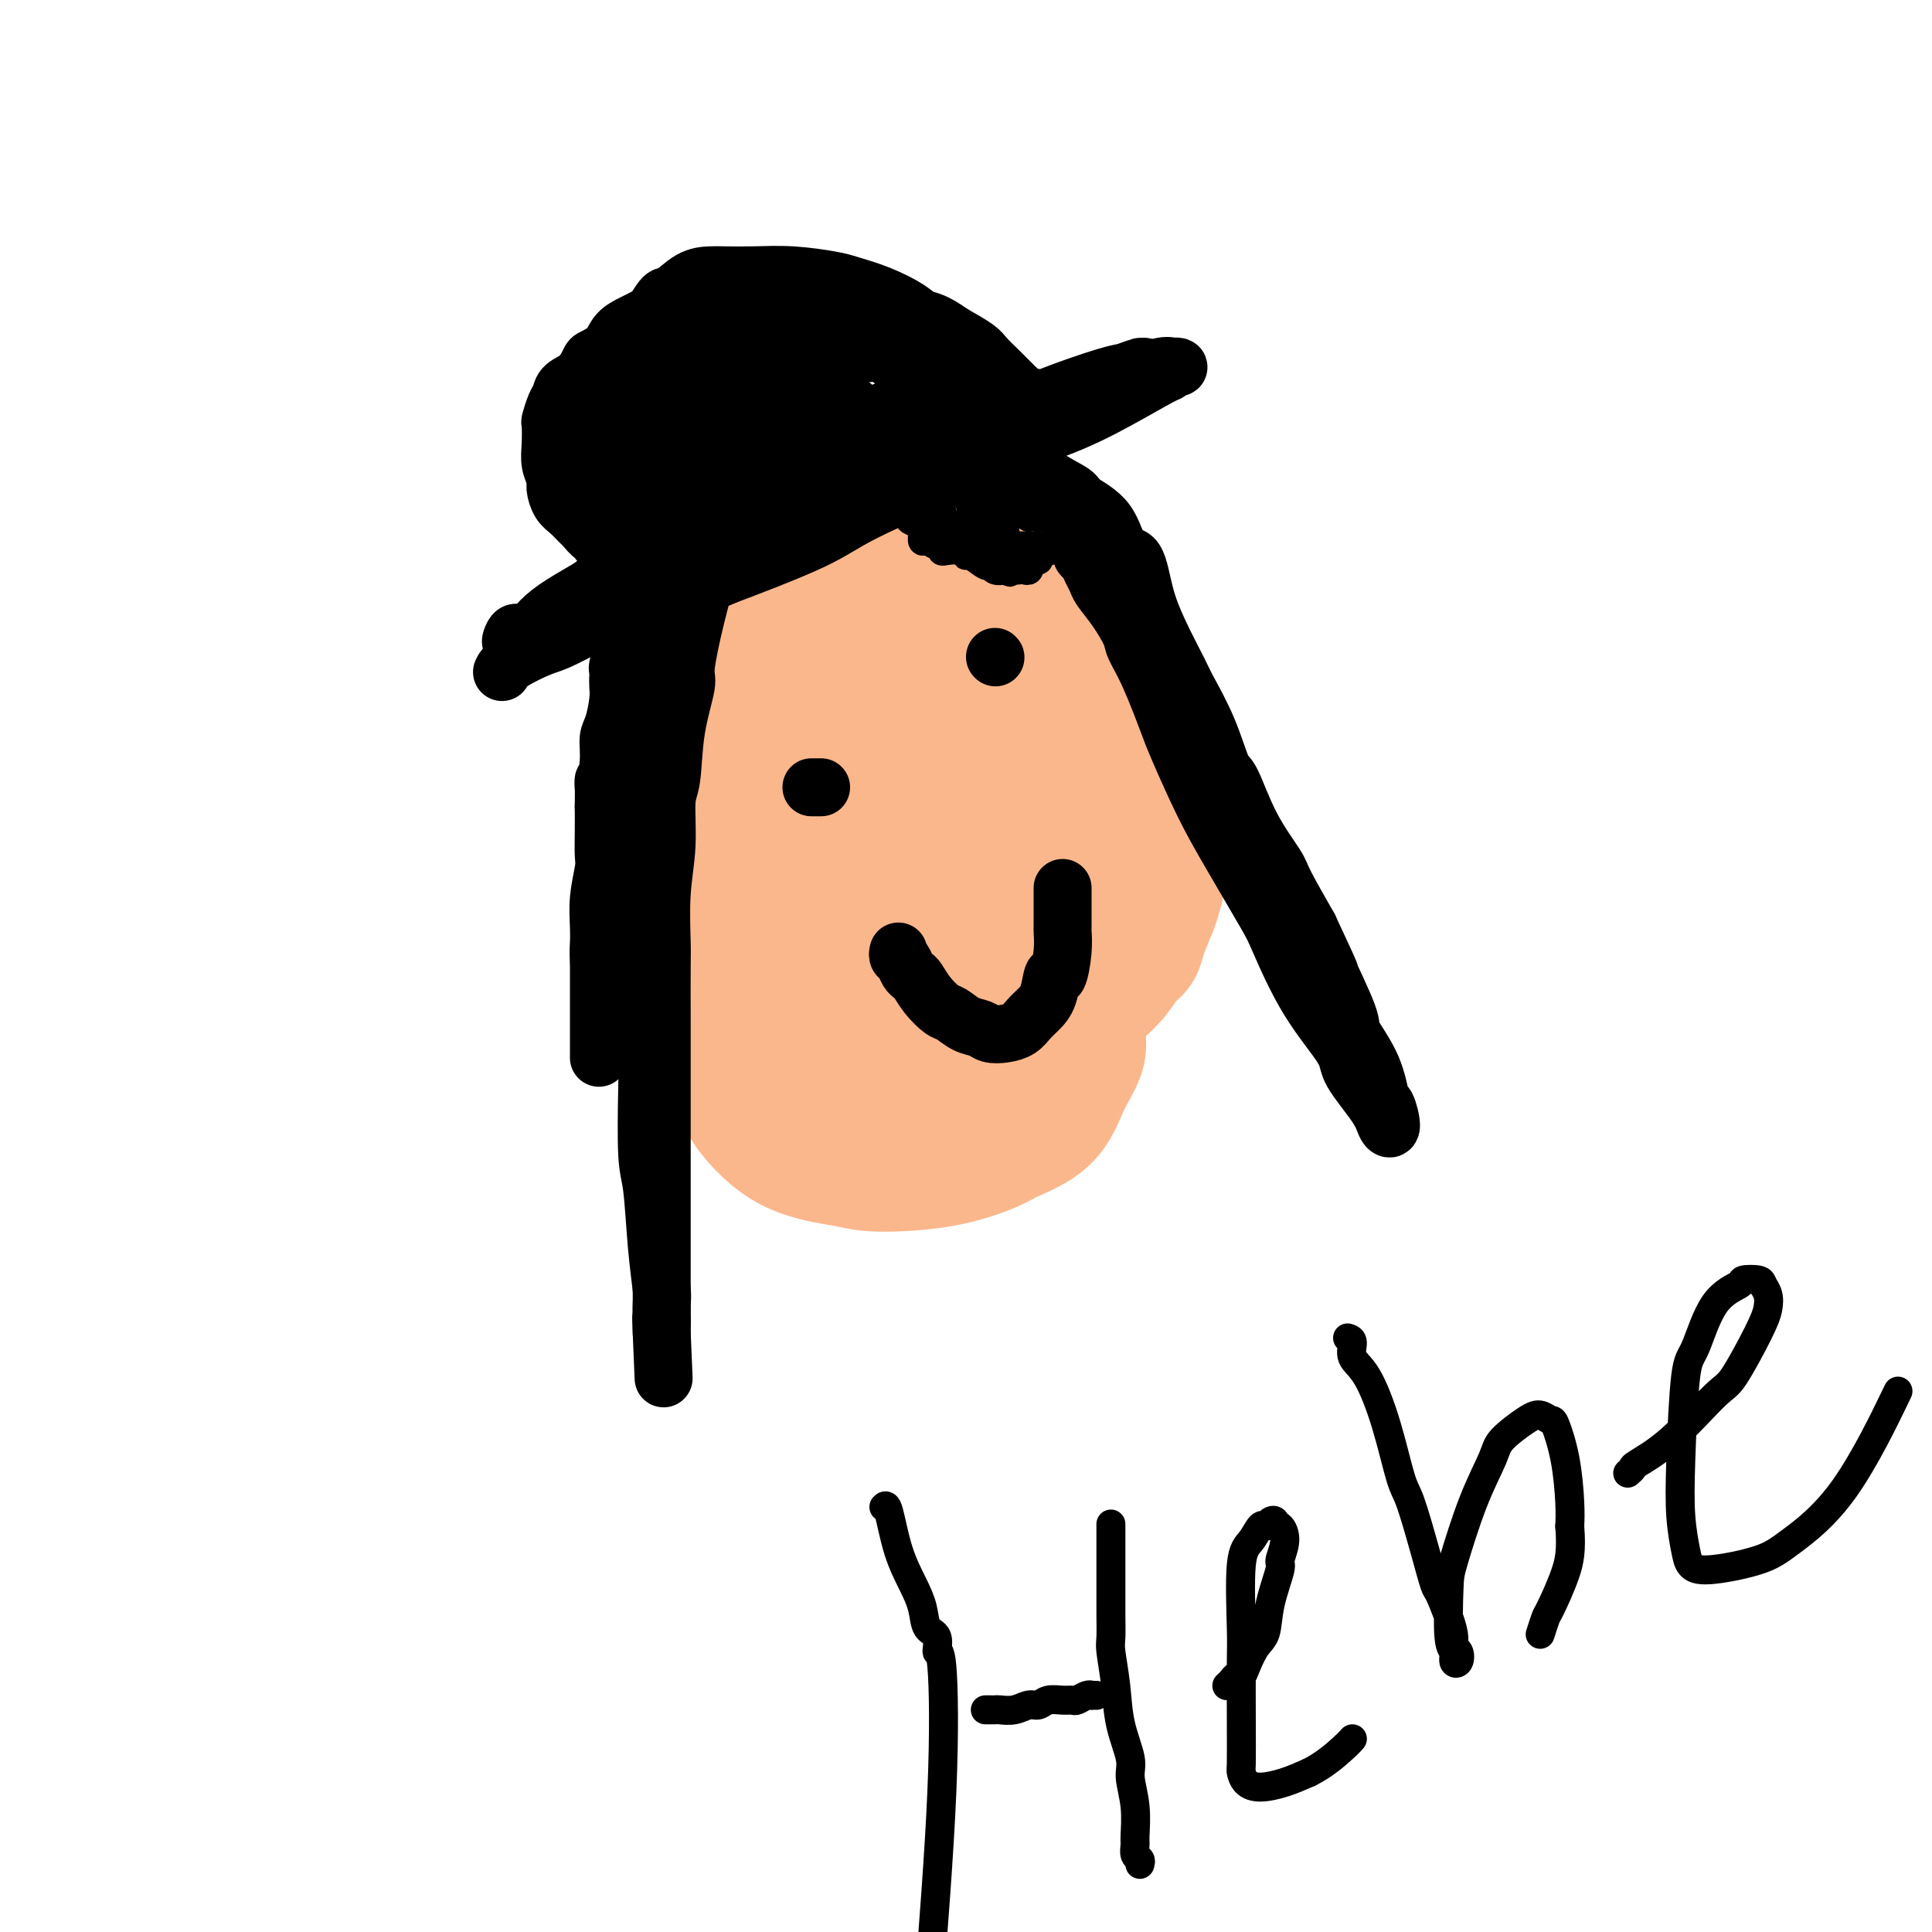 <svg viewBox='0 0 400 400' version='1.1' xmlns='http://www.w3.org/2000/svg' xmlns:xlink='http://www.w3.org/1999/xlink'><g fill='none' stroke='#FBB78C' stroke-width='28' stroke-linecap='round' stroke-linejoin='round'><path d='M183,121c-0.001,-0.364 -0.002,-0.727 0,-1c0.002,-0.273 0.008,-0.455 0,-1c-0.008,-0.545 -0.031,-1.452 0,-2c0.031,-0.548 0.114,-0.736 0,-1c-0.114,-0.264 -0.426,-0.604 -1,-1c-0.574,-0.396 -1.409,-0.848 -2,-1c-0.591,-0.152 -0.936,-0.004 -2,0c-1.064,0.004 -2.846,-0.137 -5,0c-2.154,0.137 -4.679,0.550 -7,2c-2.321,1.450 -4.438,3.937 -6,5c-1.562,1.063 -2.569,0.704 -4,2c-1.431,1.296 -3.285,4.248 -5,8c-1.715,3.752 -3.290,8.304 -4,11c-0.710,2.696 -0.556,3.536 -1,7c-0.444,3.464 -1.484,9.552 -2,15c-0.516,5.448 -0.506,10.254 0,16c0.506,5.746 1.507,12.430 2,16c0.493,3.570 0.478,4.024 1,7c0.522,2.976 1.581,8.475 3,13c1.419,4.525 3.197,8.078 4,10c0.803,1.922 0.629,2.213 2,4c1.371,1.787 4.286,5.072 8,7c3.714,1.928 8.226,2.501 11,3c2.774,0.499 3.810,0.923 7,1c3.190,0.077 8.534,-0.193 13,-1c4.466,-0.807 8.055,-2.151 10,-3c1.945,-0.849 2.245,-1.203 4,-2c1.755,-0.797 4.965,-2.038 7,-4c2.035,-1.962 2.894,-4.643 4,-7c1.106,-2.357 2.459,-4.388 3,-6c0.541,-1.612 0.271,-2.806 0,-4'/><path d='M223,214c1.123,-4.284 0.431,-6.492 0,-10c-0.431,-3.508 -0.603,-8.314 -1,-11c-0.397,-2.686 -1.021,-3.253 -2,-6c-0.979,-2.747 -2.314,-7.675 -4,-12c-1.686,-4.325 -3.723,-8.048 -5,-10c-1.277,-1.952 -1.795,-2.132 -3,-4c-1.205,-1.868 -3.097,-5.425 -5,-8c-1.903,-2.575 -3.816,-4.168 -6,-6c-2.184,-1.832 -4.639,-3.902 -6,-5c-1.361,-1.098 -1.628,-1.223 -3,-2c-1.372,-0.777 -3.848,-2.204 -6,-3c-2.152,-0.796 -3.980,-0.960 -5,-1c-1.020,-0.040 -1.232,0.043 -2,0c-0.768,-0.043 -2.093,-0.211 -3,0c-0.907,0.211 -1.395,0.800 -2,1c-0.605,0.200 -1.325,0.009 -2,1c-0.675,0.991 -1.304,3.163 -2,6c-0.696,2.837 -1.458,6.341 -2,12c-0.542,5.659 -0.862,13.475 -1,18c-0.138,4.525 -0.093,5.758 0,10c0.093,4.242 0.236,11.491 1,17c0.764,5.509 2.151,9.278 4,13c1.849,3.722 4.160,7.396 5,9c0.840,1.604 0.208,1.138 2,2c1.792,0.862 6.009,3.052 10,3c3.991,-0.052 7.758,-2.346 10,-4c2.242,-1.654 2.960,-2.670 5,-5c2.040,-2.330 5.402,-5.975 8,-10c2.598,-4.025 4.430,-8.430 5,-11c0.570,-2.570 -0.123,-3.306 0,-6c0.123,-2.694 1.061,-7.347 2,-12'/><path d='M215,180c-0.058,-4.915 -1.202,-8.202 -2,-12c-0.798,-3.798 -1.249,-8.105 -2,-10c-0.751,-1.895 -1.800,-1.376 -3,-3c-1.200,-1.624 -2.551,-5.389 -4,-8c-1.449,-2.611 -2.998,-4.066 -4,-5c-1.002,-0.934 -1.459,-1.346 -3,-2c-1.541,-0.654 -4.168,-1.552 -6,-2c-1.832,-0.448 -2.869,-0.448 -5,1c-2.131,1.448 -5.354,4.345 -7,6c-1.646,1.655 -1.713,2.070 -3,6c-1.287,3.930 -3.792,11.375 -5,18c-1.208,6.625 -1.117,12.431 -1,16c0.117,3.569 0.260,4.902 1,7c0.740,2.098 2.075,4.959 4,7c1.925,2.041 4.438,3.260 6,4c1.562,0.740 2.172,1.001 5,1c2.828,-0.001 7.873,-0.264 12,-2c4.127,-1.736 7.338,-4.944 10,-8c2.662,-3.056 4.777,-5.958 6,-8c1.223,-2.042 1.554,-3.224 2,-5c0.446,-1.776 1.008,-4.147 1,-7c-0.008,-2.853 -0.587,-6.190 -1,-8c-0.413,-1.810 -0.660,-2.095 -2,-4c-1.340,-1.905 -3.771,-5.430 -6,-8c-2.229,-2.570 -4.254,-4.183 -7,-6c-2.746,-1.817 -6.213,-3.837 -8,-5c-1.787,-1.163 -1.893,-1.469 -3,-2c-1.107,-0.531 -3.214,-1.287 -5,-1c-1.786,0.287 -3.250,1.616 -4,2c-0.750,0.384 -0.786,-0.176 -2,2c-1.214,2.176 -3.607,7.088 -6,12'/><path d='M173,156c-2.296,5.514 -4.038,12.300 -5,16c-0.962,3.700 -1.146,4.314 -1,8c0.146,3.686 0.620,10.444 1,15c0.380,4.556 0.664,6.910 2,9c1.336,2.090 3.723,3.915 5,5c1.277,1.085 1.445,1.431 4,1c2.555,-0.431 7.497,-1.637 12,-4c4.503,-2.363 8.566,-5.882 11,-8c2.434,-2.118 3.238,-2.835 5,-5c1.762,-2.165 4.481,-5.777 6,-9c1.519,-3.223 1.839,-6.058 2,-9c0.161,-2.942 0.162,-5.993 0,-8c-0.162,-2.007 -0.486,-2.971 -1,-5c-0.514,-2.029 -1.216,-5.125 -3,-8c-1.784,-2.875 -4.648,-5.530 -6,-7c-1.352,-1.470 -1.190,-1.753 -3,-3c-1.810,-1.247 -5.591,-3.456 -9,-5c-3.409,-1.544 -6.446,-2.423 -8,-3c-1.554,-0.577 -1.624,-0.854 -3,-1c-1.376,-0.146 -4.058,-0.162 -6,0c-1.942,0.162 -3.144,0.501 -5,2c-1.856,1.499 -4.366,4.157 -6,6c-1.634,1.843 -2.391,2.869 -4,6c-1.609,3.131 -4.069,8.366 -5,14c-0.931,5.634 -0.334,11.666 0,15c0.334,3.334 0.406,3.968 1,7c0.594,3.032 1.712,8.462 3,12c1.288,3.538 2.747,5.186 4,7c1.253,1.814 2.299,3.796 3,5c0.701,1.204 1.057,1.630 2,2c0.943,0.370 2.471,0.685 4,1'/><path d='M173,212c1.272,0.188 1.452,-0.843 2,-1c0.548,-0.157 1.464,0.558 2,0c0.536,-0.558 0.691,-2.391 1,-4c0.309,-1.609 0.773,-2.993 1,-5c0.227,-2.007 0.217,-4.635 0,-6c-0.217,-1.365 -0.643,-1.465 -1,-3c-0.357,-1.535 -0.646,-4.505 -1,-7c-0.354,-2.495 -0.772,-4.515 -1,-6c-0.228,-1.485 -0.265,-2.433 0,-4c0.265,-1.567 0.833,-3.751 1,-6c0.167,-2.249 -0.067,-4.563 0,-6c0.067,-1.437 0.436,-1.995 1,-3c0.564,-1.005 1.322,-2.455 2,-4c0.678,-1.545 1.275,-3.185 2,-4c0.725,-0.815 1.579,-0.807 2,-1c0.421,-0.193 0.409,-0.589 1,-1c0.591,-0.411 1.785,-0.837 3,-1c1.215,-0.163 2.451,-0.065 3,0c0.549,0.065 0.410,0.095 1,0c0.590,-0.095 1.909,-0.315 3,0c1.091,0.315 1.956,1.165 3,2c1.044,0.835 2.269,1.656 3,2c0.731,0.344 0.969,0.210 2,1c1.031,0.790 2.857,2.503 4,4c1.143,1.497 1.605,2.779 2,4c0.395,1.221 0.723,2.382 1,4c0.277,1.618 0.502,3.693 0,6c-0.502,2.307 -1.733,4.845 -2,6c-0.267,1.155 0.428,0.926 0,2c-0.428,1.074 -1.979,3.450 -3,5c-1.021,1.550 -1.510,2.275 -2,3'/><path d='M203,189c-1.677,3.396 -2.369,3.887 -3,4c-0.631,0.113 -1.201,-0.153 -2,0c-0.799,0.153 -1.827,0.726 -3,1c-1.173,0.274 -2.489,0.249 -3,0c-0.511,-0.249 -0.215,-0.723 -1,-1c-0.785,-0.277 -2.651,-0.359 -4,-1c-1.349,-0.641 -2.182,-1.842 -3,-3c-0.818,-1.158 -1.620,-2.272 -2,-3c-0.380,-0.728 -0.339,-1.071 -1,-2c-0.661,-0.929 -2.026,-2.445 -3,-4c-0.974,-1.555 -1.557,-3.151 -2,-4c-0.443,-0.849 -0.746,-0.951 -1,-2c-0.254,-1.049 -0.461,-3.043 -1,-5c-0.539,-1.957 -1.412,-3.876 -2,-5c-0.588,-1.124 -0.890,-1.454 -1,-3c-0.110,-1.546 -0.027,-4.309 0,-6c0.027,-1.691 -0.003,-2.309 0,-4c0.003,-1.691 0.038,-4.454 0,-6c-0.038,-1.546 -0.148,-1.875 0,-3c0.148,-1.125 0.553,-3.046 1,-5c0.447,-1.954 0.936,-3.942 1,-5c0.064,-1.058 -0.295,-1.185 0,-2c0.295,-0.815 1.245,-2.316 2,-4c0.755,-1.684 1.313,-3.550 2,-5c0.687,-1.450 1.501,-2.483 2,-3c0.499,-0.517 0.682,-0.517 1,-1c0.318,-0.483 0.770,-1.450 2,-2c1.230,-0.550 3.237,-0.684 4,-1c0.763,-0.316 0.282,-0.816 1,-1c0.718,-0.184 2.634,-0.053 4,0c1.366,0.053 2.183,0.026 3,0'/><path d='M194,113c2.465,-0.061 2.626,0.785 3,1c0.374,0.215 0.960,-0.201 2,0c1.040,0.201 2.533,1.017 4,2c1.467,0.983 2.909,2.131 4,3c1.091,0.869 1.832,1.457 3,2c1.168,0.543 2.762,1.039 4,2c1.238,0.961 2.121,2.386 3,3c0.879,0.614 1.755,0.417 3,1c1.245,0.583 2.860,1.946 4,3c1.140,1.054 1.804,1.798 3,3c1.196,1.202 2.922,2.860 4,4c1.078,1.140 1.507,1.761 2,3c0.493,1.239 1.049,3.095 2,5c0.951,1.905 2.298,3.858 3,5c0.702,1.142 0.759,1.473 1,3c0.241,1.527 0.664,4.249 1,7c0.336,2.751 0.584,5.531 1,7c0.416,1.469 0.999,1.626 1,3c0.001,1.374 -0.581,3.964 -1,6c-0.419,2.036 -0.675,3.519 -1,5c-0.325,1.481 -0.719,2.961 -1,4c-0.281,1.039 -0.448,1.636 -1,3c-0.552,1.364 -1.490,3.496 -2,5c-0.510,1.504 -0.593,2.379 -1,3c-0.407,0.621 -1.139,0.987 -2,2c-0.861,1.013 -1.850,2.674 -3,4c-1.150,1.326 -2.460,2.317 -4,4c-1.540,1.683 -3.310,4.059 -4,5c-0.690,0.941 -0.301,0.446 -1,1c-0.699,0.554 -2.485,2.158 -4,3c-1.515,0.842 -2.757,0.921 -4,1'/><path d='M213,216c-3.640,3.262 -1.739,1.418 -2,1c-0.261,-0.418 -2.684,0.592 -5,1c-2.316,0.408 -4.523,0.214 -6,0c-1.477,-0.214 -2.222,-0.450 -4,-1c-1.778,-0.550 -4.587,-1.416 -7,-2c-2.413,-0.584 -4.430,-0.887 -7,-2c-2.570,-1.113 -5.692,-3.036 -7,-4c-1.308,-0.964 -0.800,-0.968 -2,-2c-1.200,-1.032 -4.107,-3.091 -6,-5c-1.893,-1.909 -2.771,-3.669 -3,-5c-0.229,-1.331 0.190,-2.233 0,-4c-0.190,-1.767 -0.988,-4.400 -1,-7c-0.012,-2.600 0.764,-5.165 1,-7c0.236,-1.835 -0.066,-2.938 0,-4c0.066,-1.062 0.500,-2.084 1,-3c0.500,-0.916 1.068,-1.727 2,-3c0.932,-1.273 2.230,-3.010 3,-4c0.770,-0.990 1.011,-1.235 2,-2c0.989,-0.765 2.725,-2.051 4,-3c1.275,-0.949 2.089,-1.560 3,-2c0.911,-0.440 1.918,-0.707 3,-1c1.082,-0.293 2.239,-0.611 3,-1c0.761,-0.389 1.125,-0.847 2,-1c0.875,-0.153 2.261,0.001 3,0c0.739,-0.001 0.832,-0.156 1,0c0.168,0.156 0.412,0.623 1,1c0.588,0.377 1.519,0.665 2,1c0.481,0.335 0.510,0.719 1,1c0.490,0.281 1.440,0.460 2,1c0.560,0.540 0.732,1.440 1,2c0.268,0.560 0.634,0.780 1,1'/><path d='M199,162c1.636,1.222 1.226,0.778 1,1c-0.226,0.222 -0.267,1.110 0,2c0.267,0.890 0.842,1.781 1,2c0.158,0.219 -0.101,-0.233 0,0c0.101,0.233 0.563,1.150 1,2c0.437,0.850 0.849,1.632 1,2c0.151,0.368 0.039,0.323 0,1c-0.039,0.677 -0.007,2.076 0,3c0.007,0.924 -0.012,1.372 0,2c0.012,0.628 0.055,1.436 0,2c-0.055,0.564 -0.207,0.883 0,1c0.207,0.117 0.773,0.034 1,0c0.227,-0.034 0.113,-0.017 0,0'/></g>
<g fill='none' stroke='#000000' stroke-width='12' stroke-linecap='round' stroke-linejoin='round'><path d='M193,92c0.167,0.484 0.335,0.968 0,1c-0.335,0.032 -1.171,-0.387 -2,0c-0.829,0.387 -1.650,1.579 -2,2c-0.350,0.421 -0.228,0.069 -1,0c-0.772,-0.069 -2.437,0.144 -4,1c-1.563,0.856 -3.024,2.356 -4,3c-0.976,0.644 -1.467,0.432 -3,1c-1.533,0.568 -4.110,1.917 -6,3c-1.890,1.083 -3.095,1.900 -5,3c-1.905,1.100 -4.509,2.482 -6,3c-1.491,0.518 -1.867,0.172 -3,1c-1.133,0.828 -3.023,2.832 -5,4c-1.977,1.168 -4.043,1.502 -5,2c-0.957,0.498 -0.807,1.159 -2,2c-1.193,0.841 -3.730,1.860 -6,3c-2.270,1.140 -4.273,2.400 -5,3c-0.727,0.600 -0.177,0.538 -1,1c-0.823,0.462 -3.018,1.446 -4,2c-0.982,0.554 -0.752,0.677 -1,1c-0.248,0.323 -0.976,0.846 -1,1c-0.024,0.154 0.654,-0.062 1,0c0.346,0.062 0.361,0.401 1,0c0.639,-0.401 1.903,-1.540 3,-2c1.097,-0.460 2.026,-0.239 4,-1c1.974,-0.761 4.993,-2.503 8,-4c3.007,-1.497 6.004,-2.748 9,-4'/><path d='M153,118c5.484,-2.523 6.195,-3.330 7,-4c0.805,-0.670 1.704,-1.201 3,-2c1.296,-0.799 2.990,-1.864 5,-3c2.010,-1.136 4.336,-2.344 5,-3c0.664,-0.656 -0.334,-0.761 0,-1c0.334,-0.239 2.002,-0.614 3,-1c0.998,-0.386 1.328,-0.785 1,-1c-0.328,-0.215 -1.313,-0.248 -2,0c-0.687,0.248 -1.075,0.775 -2,1c-0.925,0.225 -2.386,0.147 -5,1c-2.614,0.853 -6.379,2.637 -10,4c-3.621,1.363 -7.096,2.307 -9,3c-1.904,0.693 -2.236,1.137 -4,2c-1.764,0.863 -4.959,2.145 -8,3c-3.041,0.855 -5.926,1.283 -8,2c-2.074,0.717 -3.336,1.723 -4,2c-0.664,0.277 -0.730,-0.176 -1,0c-0.270,0.176 -0.744,0.981 -1,1c-0.256,0.019 -0.293,-0.747 0,-1c0.293,-0.253 0.915,0.006 1,0c0.085,-0.006 -0.368,-0.278 1,-1c1.368,-0.722 4.555,-1.895 8,-3c3.445,-1.105 7.147,-2.143 9,-3c1.853,-0.857 1.855,-1.534 4,-3c2.145,-1.466 6.431,-3.722 11,-6c4.569,-2.278 9.421,-4.580 12,-6c2.579,-1.420 2.887,-1.959 6,-4c3.113,-2.041 9.032,-5.583 13,-8c3.968,-2.417 5.984,-3.708 8,-5'/><path d='M196,82c11.502,-6.385 4.756,-2.848 3,-2c-1.756,0.848 1.479,-0.994 3,-2c1.521,-1.006 1.330,-1.177 1,-1c-0.330,0.177 -0.797,0.701 -1,1c-0.203,0.299 -0.140,0.373 -2,1c-1.860,0.627 -5.643,1.808 -9,3c-3.357,1.192 -6.287,2.394 -10,4c-3.713,1.606 -8.210,3.616 -11,5c-2.790,1.384 -3.874,2.144 -7,4c-3.126,1.856 -8.294,4.809 -14,8c-5.706,3.191 -11.951,6.619 -15,9c-3.049,2.381 -2.901,3.714 -6,6c-3.099,2.286 -9.444,5.524 -13,8c-3.556,2.476 -4.323,4.189 -5,5c-0.677,0.811 -1.262,0.719 -2,1c-0.738,0.281 -1.628,0.934 -2,1c-0.372,0.066 -0.227,-0.454 0,-1c0.227,-0.546 0.535,-1.116 1,-1c0.465,0.116 1.085,0.920 3,0c1.915,-0.920 5.123,-3.562 10,-6c4.877,-2.438 11.422,-4.670 15,-6c3.578,-1.330 4.189,-1.757 8,-3c3.811,-1.243 10.824,-3.301 18,-6c7.176,-2.699 14.517,-6.038 19,-8c4.483,-1.962 6.109,-2.546 10,-4c3.891,-1.454 10.048,-3.776 15,-6c4.952,-2.224 8.701,-4.350 12,-6c3.299,-1.650 6.150,-2.825 9,-4'/><path d='M226,82c19.255,-8.254 7.393,-3.390 4,-2c-3.393,1.390 1.683,-0.696 4,-2c2.317,-1.304 1.873,-1.827 2,-2c0.127,-0.173 0.824,0.004 1,0c0.176,-0.004 -0.168,-0.190 -1,0c-0.832,0.190 -2.153,0.754 -3,1c-0.847,0.246 -1.220,0.173 -4,1c-2.780,0.827 -7.966,2.552 -14,5c-6.034,2.448 -12.916,5.618 -17,7c-4.084,1.382 -5.370,0.976 -10,3c-4.630,2.024 -12.605,6.479 -17,9c-4.395,2.521 -5.209,3.108 -9,5c-3.791,1.892 -10.557,5.088 -16,8c-5.443,2.912 -9.562,5.541 -14,8c-4.438,2.459 -9.195,4.750 -12,6c-2.805,1.250 -3.658,1.460 -5,2c-1.342,0.540 -3.172,1.409 -4,2c-0.828,0.591 -0.653,0.903 -1,1c-0.347,0.097 -1.216,-0.021 1,-1c2.216,-0.979 7.518,-2.820 11,-4c3.482,-1.180 5.146,-1.700 9,-3c3.854,-1.300 9.898,-3.381 17,-6c7.102,-2.619 15.262,-5.776 20,-8c4.738,-2.224 6.053,-3.514 11,-6c4.947,-2.486 13.524,-6.169 21,-10c7.476,-3.831 13.850,-7.809 18,-10c4.150,-2.191 6.075,-2.596 8,-3'/><path d='M226,83c10.751,-5.498 8.629,-4.742 9,-5c0.371,-0.258 3.234,-1.529 5,-2c1.766,-0.471 2.434,-0.140 3,0c0.566,0.140 1.031,0.090 1,0c-0.031,-0.090 -0.557,-0.220 -1,0c-0.443,0.220 -0.803,0.791 -1,1c-0.197,0.209 -0.230,0.058 -2,1c-1.770,0.942 -5.278,2.979 -9,5c-3.722,2.021 -7.659,4.026 -13,6c-5.341,1.974 -12.087,3.917 -16,5c-3.913,1.083 -4.994,1.305 -9,3c-4.006,1.695 -10.936,4.864 -18,8c-7.064,3.136 -14.263,6.239 -18,8c-3.737,1.761 -4.013,2.180 -8,4c-3.987,1.820 -11.685,5.041 -18,8c-6.315,2.959 -11.247,5.655 -14,7c-2.753,1.345 -3.325,1.340 -5,2c-1.675,0.660 -4.451,1.985 -6,3c-1.549,1.015 -1.871,1.718 -2,2c-0.129,0.282 -0.064,0.141 0,0'/><path d='M124,112c-0.015,0.128 -0.031,0.257 0,0c0.031,-0.257 0.108,-0.898 0,-1c-0.108,-0.102 -0.399,0.336 -1,0c-0.601,-0.336 -1.510,-1.445 -2,-2c-0.490,-0.555 -0.561,-0.557 -1,-1c-0.439,-0.443 -1.246,-1.328 -2,-2c-0.754,-0.672 -1.456,-1.130 -2,-2c-0.544,-0.870 -0.930,-2.153 -1,-3c-0.070,-0.847 0.177,-1.258 0,-2c-0.177,-0.742 -0.777,-1.816 -1,-3c-0.223,-1.184 -0.071,-2.477 0,-4c0.071,-1.523 0.059,-3.276 0,-4c-0.059,-0.724 -0.164,-0.419 0,-1c0.164,-0.581 0.597,-2.047 1,-3c0.403,-0.953 0.774,-1.392 1,-2c0.226,-0.608 0.305,-1.383 1,-2c0.695,-0.617 2.005,-1.075 3,-2c0.995,-0.925 1.674,-2.318 2,-3c0.326,-0.682 0.300,-0.655 1,-1c0.700,-0.345 2.127,-1.062 3,-2c0.873,-0.938 1.194,-2.097 2,-3c0.806,-0.903 2.098,-1.551 3,-2c0.902,-0.449 1.416,-0.698 2,-1c0.584,-0.302 1.239,-0.658 2,-1c0.761,-0.342 1.628,-0.669 2,-1c0.372,-0.331 0.249,-0.666 1,-1c0.751,-0.334 2.375,-0.667 4,-1'/><path d='M142,62c2.567,-1.309 1.984,-1.083 2,-1c0.016,0.083 0.630,0.021 2,0c1.370,-0.021 3.495,-0.003 5,0c1.505,0.003 2.388,-0.010 4,0c1.612,0.010 3.951,0.044 5,0c1.049,-0.044 0.807,-0.164 2,0c1.193,0.164 3.822,0.612 6,1c2.178,0.388 3.906,0.717 5,1c1.094,0.283 1.554,0.522 3,1c1.446,0.478 3.878,1.196 6,2c2.122,0.804 3.934,1.696 5,2c1.066,0.304 1.386,0.021 3,1c1.614,0.979 4.523,3.222 6,4c1.477,0.778 1.523,0.092 2,0c0.477,-0.092 1.383,0.409 2,1c0.617,0.591 0.943,1.271 2,2c1.057,0.729 2.846,1.506 4,2c1.154,0.494 1.673,0.707 2,1c0.327,0.293 0.463,0.668 1,1c0.537,0.332 1.475,0.621 2,1c0.525,0.379 0.637,0.846 1,1c0.363,0.154 0.979,-0.006 1,0c0.021,0.006 -0.551,0.178 -1,0c-0.449,-0.178 -0.775,-0.704 -1,-1c-0.225,-0.296 -0.347,-0.361 -1,-1c-0.653,-0.639 -1.835,-1.852 -3,-3c-1.165,-1.148 -2.314,-2.232 -3,-3c-0.686,-0.768 -0.910,-1.219 -2,-2c-1.090,-0.781 -3.045,-1.890 -5,-3'/><path d='M197,69c-3.572,-2.610 -5.000,-2.636 -6,-3c-1.000,-0.364 -1.570,-1.068 -3,-2c-1.430,-0.932 -3.721,-2.092 -6,-3c-2.279,-0.908 -4.547,-1.564 -6,-2c-1.453,-0.436 -2.093,-0.653 -4,-1c-1.907,-0.347 -5.083,-0.824 -8,-1c-2.917,-0.176 -5.576,-0.049 -8,0c-2.424,0.049 -4.612,0.022 -6,0c-1.388,-0.022 -1.976,-0.040 -3,0c-1.024,0.040 -2.483,0.138 -4,1c-1.517,0.862 -3.093,2.489 -4,3c-0.907,0.511 -1.145,-0.094 -2,1c-0.855,1.094 -2.327,3.887 -4,6c-1.673,2.113 -3.548,3.547 -5,6c-1.452,2.453 -2.480,5.927 -3,8c-0.520,2.073 -0.531,2.746 -1,4c-0.469,1.254 -1.394,3.089 -2,5c-0.606,1.911 -0.892,3.899 -1,5c-0.108,1.101 -0.040,1.314 0,2c0.040,0.686 0.050,1.845 0,3c-0.050,1.155 -0.160,2.306 0,3c0.160,0.694 0.591,0.930 1,1c0.409,0.070 0.798,-0.025 1,0c0.202,0.025 0.219,0.172 1,0c0.781,-0.172 2.327,-0.661 3,-1c0.673,-0.339 0.473,-0.527 1,-1c0.527,-0.473 1.779,-1.232 3,-2c1.221,-0.768 2.410,-1.546 3,-2c0.590,-0.454 0.582,-0.584 1,-1c0.418,-0.416 1.262,-1.119 2,-2c0.738,-0.881 1.369,-1.941 2,-3'/><path d='M139,93c2.564,-2.219 2.973,-2.268 3,-3c0.027,-0.732 -0.328,-2.149 0,-3c0.328,-0.851 1.341,-1.138 2,-2c0.659,-0.862 0.965,-2.301 1,-3c0.035,-0.699 -0.202,-0.659 0,-1c0.202,-0.341 0.842,-1.065 1,-2c0.158,-0.935 -0.165,-2.082 0,-3c0.165,-0.918 0.818,-1.609 1,-2c0.182,-0.391 -0.106,-0.483 0,-1c0.106,-0.517 0.606,-1.459 1,-2c0.394,-0.541 0.681,-0.682 1,-1c0.319,-0.318 0.668,-0.814 1,-1c0.332,-0.186 0.645,-0.063 1,0c0.355,0.063 0.753,0.066 1,0c0.247,-0.066 0.345,-0.201 1,0c0.655,0.201 1.869,0.739 3,1c1.131,0.261 2.181,0.244 3,1c0.819,0.756 1.409,2.285 2,3c0.591,0.715 1.183,0.616 2,1c0.817,0.384 1.858,1.251 3,2c1.142,0.749 2.386,1.381 3,2c0.614,0.619 0.600,1.224 1,2c0.400,0.776 1.215,1.722 2,2c0.785,0.278 1.540,-0.111 2,0c0.460,0.111 0.624,0.722 1,1c0.376,0.278 0.965,0.222 1,0c0.035,-0.222 -0.482,-0.611 -1,-1'/><path d='M175,83c3.338,2.140 0.184,0.490 -1,0c-1.184,-0.490 -0.398,0.180 -1,0c-0.602,-0.180 -2.593,-1.211 -4,-2c-1.407,-0.789 -2.230,-1.336 -4,-2c-1.770,-0.664 -4.487,-1.447 -6,-2c-1.513,-0.553 -1.823,-0.878 -3,-1c-1.177,-0.122 -3.220,-0.043 -5,0c-1.780,0.043 -3.297,0.049 -4,0c-0.703,-0.049 -0.593,-0.152 -1,0c-0.407,0.152 -1.332,0.559 -2,1c-0.668,0.441 -1.080,0.916 -2,2c-0.920,1.084 -2.348,2.779 -3,4c-0.652,1.221 -0.526,1.970 -1,4c-0.474,2.030 -1.546,5.342 -2,8c-0.454,2.658 -0.291,4.663 0,6c0.291,1.337 0.709,2.005 1,3c0.291,0.995 0.457,2.316 1,3c0.543,0.684 1.465,0.731 2,1c0.535,0.269 0.683,0.760 1,1c0.317,0.240 0.802,0.230 1,0c0.198,-0.230 0.109,-0.682 0,-1c-0.109,-0.318 -0.236,-0.504 0,-1c0.236,-0.496 0.837,-1.301 1,-2c0.163,-0.699 -0.112,-1.290 0,-2c0.112,-0.710 0.610,-1.539 1,-2c0.390,-0.461 0.671,-0.553 1,-1c0.329,-0.447 0.704,-1.250 1,-2c0.296,-0.750 0.512,-1.449 1,-2c0.488,-0.551 1.247,-0.956 2,-1c0.753,-0.044 1.501,0.273 2,0c0.499,-0.273 0.750,-1.137 1,-2'/><path d='M152,93c2.383,-2.653 2.841,-1.284 3,-1c0.159,0.284 0.020,-0.515 1,-1c0.980,-0.485 3.078,-0.656 4,-1c0.922,-0.344 0.668,-0.862 1,-1c0.332,-0.138 1.251,0.103 2,0c0.749,-0.103 1.328,-0.548 2,-1c0.672,-0.452 1.437,-0.909 2,-1c0.563,-0.091 0.925,0.183 1,0c0.075,-0.183 -0.138,-0.824 0,-1c0.138,-0.176 0.626,0.111 1,0c0.374,-0.111 0.633,-0.622 1,-1c0.367,-0.378 0.841,-0.625 1,-1c0.159,-0.375 0.003,-0.878 0,-1c-0.003,-0.122 0.145,0.136 0,0c-0.145,-0.136 -0.585,-0.667 -1,-1c-0.415,-0.333 -0.807,-0.469 -1,-1c-0.193,-0.531 -0.189,-1.456 -1,-2c-0.811,-0.544 -2.439,-0.706 -3,-1c-0.561,-0.294 -0.057,-0.720 -1,-1c-0.943,-0.280 -3.334,-0.415 -5,-1c-1.666,-0.585 -2.606,-1.622 -4,-2c-1.394,-0.378 -3.240,-0.099 -4,0c-0.760,0.099 -0.434,0.018 -1,0c-0.566,-0.018 -2.025,0.028 -3,0c-0.975,-0.028 -1.466,-0.129 -2,0c-0.534,0.129 -1.112,0.488 -2,1c-0.888,0.512 -2.086,1.179 -3,2c-0.914,0.821 -1.544,1.797 -2,2c-0.456,0.203 -0.738,-0.369 -1,0c-0.262,0.369 -0.503,1.677 -1,3c-0.497,1.323 -1.248,2.662 -2,4'/><path d='M134,86c-1.111,2.203 -0.887,3.210 -1,4c-0.113,0.790 -0.562,1.361 -1,2c-0.438,0.639 -0.865,1.345 -1,2c-0.135,0.655 0.020,1.259 0,1c-0.020,-0.259 -0.217,-1.383 0,-2c0.217,-0.617 0.846,-0.729 1,-1c0.154,-0.271 -0.167,-0.703 0,-1c0.167,-0.297 0.824,-0.461 1,-1c0.176,-0.539 -0.127,-1.454 0,-2c0.127,-0.546 0.685,-0.724 1,-1c0.315,-0.276 0.388,-0.651 1,-1c0.612,-0.349 1.761,-0.671 2,-1c0.239,-0.329 -0.434,-0.666 0,-1c0.434,-0.334 1.976,-0.664 3,-1c1.024,-0.336 1.532,-0.679 2,-1c0.468,-0.321 0.896,-0.619 1,-1c0.104,-0.381 -0.116,-0.844 0,-1c0.116,-0.156 0.567,-0.006 1,0c0.433,0.006 0.848,-0.132 1,0c0.152,0.132 0.041,0.536 0,1c-0.041,0.464 -0.012,0.990 0,2c0.012,1.010 0.006,2.505 0,4'/><path d='M145,87c0.360,1.104 0.259,0.865 0,2c-0.259,1.135 -0.677,3.642 -1,6c-0.323,2.358 -0.552,4.565 -1,8c-0.448,3.435 -1.116,8.099 -2,11c-0.884,2.901 -1.984,4.039 -3,7c-1.016,2.961 -1.949,7.745 -3,13c-1.051,5.255 -2.219,10.980 -3,14c-0.781,3.020 -1.176,3.336 -2,7c-0.824,3.664 -2.077,10.677 -3,16c-0.923,5.323 -1.515,8.958 -2,13c-0.485,4.042 -0.862,8.492 -1,11c-0.138,2.508 -0.037,3.075 0,5c0.037,1.925 0.010,5.209 0,8c-0.010,2.791 -0.003,5.087 0,6c0.003,0.913 0.001,0.441 0,1c-0.001,0.559 -0.000,2.150 0,3c0.000,0.850 0.000,0.961 0,1c-0.000,0.039 -0.000,0.007 0,0c0.000,-0.007 -0.000,0.012 0,0c0.000,-0.012 0.000,-0.054 0,-1c-0.000,-0.946 -0.000,-2.797 0,-4c0.000,-1.203 0.000,-1.758 0,-3c-0.000,-1.242 -0.001,-3.169 0,-5c0.001,-1.831 0.004,-3.565 0,-5c-0.004,-1.435 -0.015,-2.570 0,-4c0.015,-1.430 0.057,-3.154 0,-5c-0.057,-1.846 -0.211,-3.812 0,-6c0.211,-2.188 0.789,-4.597 1,-6c0.211,-1.403 0.057,-1.801 0,-3c-0.057,-1.199 -0.016,-3.200 0,-5c0.016,-1.800 0.008,-3.400 0,-5'/><path d='M125,167c0.091,-8.566 -0.182,-4.479 0,-4c0.182,0.479 0.819,-2.648 1,-5c0.181,-2.352 -0.095,-3.929 0,-5c0.095,-1.071 0.562,-1.634 1,-3c0.438,-1.366 0.848,-3.533 1,-5c0.152,-1.467 0.045,-2.232 0,-3c-0.045,-0.768 -0.027,-1.538 0,-2c0.027,-0.462 0.064,-0.616 0,-1c-0.064,-0.384 -0.228,-1.000 0,-1c0.228,-0.000 0.848,0.614 1,1c0.152,0.386 -0.166,0.544 0,1c0.166,0.456 0.814,1.212 1,2c0.186,0.788 -0.090,1.609 0,3c0.090,1.391 0.546,3.353 1,6c0.454,2.647 0.905,5.980 1,8c0.095,2.020 -0.167,2.727 0,5c0.167,2.273 0.763,6.112 1,11c0.237,4.888 0.115,10.825 0,14c-0.115,3.175 -0.224,3.588 0,7c0.224,3.412 0.781,9.823 1,15c0.219,5.177 0.101,9.121 0,14c-0.101,4.879 -0.185,10.695 0,14c0.185,3.305 0.638,4.100 1,7c0.362,2.900 0.633,7.905 1,12c0.367,4.095 0.830,7.280 1,9c0.170,1.720 0.045,1.977 0,3c-0.045,1.023 -0.012,2.814 0,4c0.012,1.186 0.003,1.767 0,2c-0.003,0.233 -0.002,0.116 0,0'/><path d='M137,276c0.774,18.205 0.207,5.216 0,0c-0.207,-5.216 -0.056,-2.661 0,-2c0.056,0.661 0.015,-0.572 0,-2c-0.015,-1.428 -0.004,-3.051 0,-4c0.004,-0.949 0.001,-1.225 0,-2c-0.001,-0.775 -0.000,-2.049 0,-5c0.000,-2.951 0.000,-7.580 0,-11c-0.000,-3.420 0.000,-5.630 0,-8c-0.000,-2.370 -0.000,-4.901 0,-8c0.000,-3.099 0.000,-6.767 0,-9c-0.000,-2.233 -0.001,-3.031 0,-5c0.001,-1.969 0.004,-5.110 0,-9c-0.004,-3.890 -0.016,-8.530 0,-11c0.016,-2.470 0.060,-2.770 0,-5c-0.060,-2.230 -0.225,-6.388 0,-10c0.225,-3.612 0.839,-6.677 1,-10c0.161,-3.323 -0.130,-6.904 0,-9c0.130,-2.096 0.681,-2.707 1,-5c0.319,-2.293 0.404,-6.267 1,-10c0.596,-3.733 1.701,-7.226 2,-9c0.299,-1.774 -0.209,-1.828 0,-4c0.209,-2.172 1.137,-6.460 2,-10c0.863,-3.540 1.663,-6.331 2,-8c0.337,-1.669 0.212,-2.215 1,-4c0.788,-1.785 2.490,-4.808 4,-7c1.510,-2.192 2.830,-3.552 4,-5c1.170,-1.448 2.192,-2.985 3,-4c0.808,-1.015 1.404,-1.507 2,-2'/><path d='M160,98c2.464,-3.134 2.124,-1.968 3,-2c0.876,-0.032 2.969,-1.262 4,-2c1.031,-0.738 0.999,-0.982 2,-1c1.001,-0.018 3.035,0.191 5,0c1.965,-0.191 3.861,-0.783 5,-1c1.139,-0.217 1.521,-0.059 3,0c1.479,0.059 4.055,0.018 6,0c1.945,-0.018 3.260,-0.012 5,0c1.740,0.012 3.906,0.032 5,0c1.094,-0.032 1.114,-0.116 2,0c0.886,0.116 2.636,0.432 4,1c1.364,0.568 2.341,1.388 4,2c1.659,0.612 3.999,1.017 5,1c1.001,-0.017 0.663,-0.454 1,0c0.337,0.454 1.349,1.800 3,3c1.651,1.200 3.941,2.253 5,3c1.059,0.747 0.888,1.187 2,2c1.112,0.813 3.507,1.998 5,4c1.493,2.002 2.085,4.819 3,6c0.915,1.181 2.155,0.724 3,2c0.845,1.276 1.297,4.284 2,7c0.703,2.716 1.659,5.142 3,8c1.341,2.858 3.068,6.150 4,8c0.932,1.850 1.069,2.259 2,4c0.931,1.741 2.656,4.812 4,8c1.344,3.188 2.308,6.491 3,8c0.692,1.509 1.114,1.225 2,3c0.886,1.775 2.238,5.610 4,9c1.762,3.390 3.936,6.336 5,8c1.064,1.664 1.018,2.047 2,4c0.982,1.953 2.991,5.477 5,9'/><path d='M271,192c6.233,13.292 3.817,8.523 4,9c0.183,0.477 2.966,6.201 4,9c1.034,2.799 0.320,2.673 1,4c0.680,1.327 2.753,4.105 4,7c1.247,2.895 1.666,5.905 2,7c0.334,1.095 0.583,0.274 1,1c0.417,0.726 1.003,2.999 1,4c-0.003,1.001 -0.596,0.729 -1,0c-0.404,-0.729 -0.619,-1.914 -2,-4c-1.381,-2.086 -3.927,-5.072 -5,-7c-1.073,-1.928 -0.673,-2.799 -2,-5c-1.327,-2.201 -4.380,-5.734 -7,-10c-2.620,-4.266 -4.807,-9.265 -6,-12c-1.193,-2.735 -1.392,-3.205 -3,-6c-1.608,-2.795 -4.625,-7.916 -7,-12c-2.375,-4.084 -4.108,-7.132 -6,-11c-1.892,-3.868 -3.944,-8.557 -5,-11c-1.056,-2.443 -1.114,-2.642 -2,-5c-0.886,-2.358 -2.598,-6.876 -4,-10c-1.402,-3.124 -2.494,-4.853 -3,-6c-0.506,-1.147 -0.426,-1.711 -1,-3c-0.574,-1.289 -1.803,-3.304 -3,-5c-1.197,-1.696 -2.364,-3.072 -3,-4c-0.636,-0.928 -0.742,-1.409 -1,-2c-0.258,-0.591 -0.667,-1.292 -1,-2c-0.333,-0.708 -0.590,-1.421 -1,-2c-0.410,-0.579 -0.974,-1.022 -1,-1c-0.026,0.022 0.487,0.511 1,1'/><path d='M225,116c-6.908,-13.875 -1.179,-3.062 1,1c2.179,4.062 0.807,1.372 2,3c1.193,1.628 4.951,7.574 7,11c2.049,3.426 2.389,4.332 4,7c1.611,2.668 4.492,7.098 7,12c2.508,4.902 4.643,10.278 6,13c1.357,2.722 1.937,2.792 3,5c1.063,2.208 2.611,6.553 4,9c1.389,2.447 2.621,2.995 3,4c0.379,1.005 -0.094,2.465 0,3c0.094,0.535 0.756,0.144 1,0c0.244,-0.144 0.070,-0.041 0,0c-0.070,0.041 -0.035,0.021 0,0'/><path d='M168,163c0.311,0.000 0.622,0.000 1,0c0.378,0.000 0.822,0.000 1,0c0.178,0.000 0.089,0.000 0,0'/><path d='M206,136c0.000,0.000 0.100,0.100 0.1,0.1'/><path d='M186,197c-0.090,0.363 -0.179,0.726 0,1c0.179,0.274 0.627,0.460 1,1c0.373,0.540 0.670,1.434 1,2c0.330,0.566 0.692,0.805 1,1c0.308,0.195 0.560,0.346 1,1c0.440,0.654 1.066,1.810 2,3c0.934,1.190 2.175,2.413 3,3c0.825,0.587 1.235,0.536 2,1c0.765,0.464 1.885,1.443 3,2c1.115,0.557 2.224,0.693 3,1c0.776,0.307 1.219,0.784 2,1c0.781,0.216 1.901,0.170 3,0c1.099,-0.170 2.178,-0.464 3,-1c0.822,-0.536 1.386,-1.313 2,-2c0.614,-0.687 1.279,-1.285 2,-2c0.721,-0.715 1.500,-1.547 2,-3c0.500,-1.453 0.723,-3.525 1,-4c0.277,-0.475 0.610,0.649 1,0c0.390,-0.649 0.836,-3.069 1,-5c0.164,-1.931 0.044,-3.372 0,-4c-0.044,-0.628 -0.012,-0.442 0,-1c0.012,-0.558 0.003,-1.861 0,-3c-0.003,-1.139 -0.001,-2.114 0,-3c0.001,-0.886 0.000,-1.682 0,-2c-0.000,-0.318 -0.000,-0.159 0,0'/></g>
<g fill='none' stroke='#000000' stroke-width='6' stroke-linecap='round' stroke-linejoin='round'><path d='M183,312c0.272,-0.303 0.544,-0.607 1,1c0.456,1.607 1.097,5.124 2,8c0.903,2.876 2.069,5.109 3,7c0.931,1.891 1.626,3.439 2,5c0.374,1.561 0.428,3.133 1,4c0.572,0.867 1.661,1.028 2,2c0.339,0.972 -0.074,2.755 0,3c0.074,0.245 0.635,-1.050 1,3c0.365,4.050 0.533,13.443 0,26c-0.533,12.557 -1.766,28.279 -3,44'/><path d='M204,354c0.321,-0.002 0.642,-0.005 1,0c0.358,0.005 0.753,0.016 1,0c0.247,-0.016 0.344,-0.061 1,0c0.656,0.061 1.870,0.227 3,0c1.130,-0.227 2.177,-0.846 3,-1c0.823,-0.154 1.424,0.156 2,0c0.576,-0.156 1.127,-0.778 2,-1c0.873,-0.222 2.066,-0.046 3,0c0.934,0.046 1.608,-0.040 2,0c0.392,0.040 0.501,0.207 1,0c0.499,-0.207 1.388,-0.788 2,-1c0.612,-0.212 0.948,-0.057 1,0c0.052,0.057 -0.178,0.015 0,0c0.178,-0.015 0.765,-0.004 1,0c0.235,0.004 0.117,0.002 0,0'/><path d='M236,386c0.114,-0.364 0.228,-0.728 0,-1c-0.228,-0.272 -0.797,-0.453 -1,-1c-0.203,-0.547 -0.038,-1.459 0,-2c0.038,-0.541 -0.049,-0.711 0,-2c0.049,-1.289 0.235,-3.696 0,-6c-0.235,-2.304 -0.890,-4.505 -1,-6c-0.110,-1.495 0.324,-2.285 0,-4c-0.324,-1.715 -1.407,-4.354 -2,-7c-0.593,-2.646 -0.695,-5.299 -1,-8c-0.305,-2.701 -0.814,-5.451 -1,-7c-0.186,-1.549 -0.050,-1.896 0,-3c0.050,-1.104 0.013,-2.965 0,-5c-0.013,-2.035 -0.004,-4.245 0,-5c0.004,-0.755 0.001,-0.056 0,-1c-0.001,-0.944 -0.000,-3.531 0,-5c0.000,-1.469 0.000,-1.818 0,-3c-0.000,-1.182 -0.000,-3.195 0,-4c0.000,-0.805 0.000,-0.403 0,0'/><path d='M254,349c0.335,-0.301 0.670,-0.602 1,-1c0.330,-0.398 0.656,-0.895 1,-1c0.344,-0.105 0.707,0.180 1,0c0.293,-0.180 0.517,-0.826 1,-2c0.483,-1.174 1.224,-2.875 2,-4c0.776,-1.125 1.585,-1.672 2,-3c0.415,-1.328 0.434,-3.435 1,-6c0.566,-2.565 1.678,-5.586 2,-7c0.322,-1.414 -0.148,-1.219 0,-2c0.148,-0.781 0.912,-2.536 1,-4c0.088,-1.464 -0.501,-2.637 -1,-3c-0.499,-0.363 -0.906,0.082 -1,0c-0.094,-0.082 0.127,-0.692 0,-1c-0.127,-0.308 -0.602,-0.314 -1,0c-0.398,0.314 -0.720,0.948 -1,1c-0.280,0.052 -0.520,-0.478 -1,0c-0.480,0.478 -1.200,1.965 -2,3c-0.800,1.035 -1.678,1.619 -2,5c-0.322,3.381 -0.087,9.559 0,13c0.087,3.441 0.025,4.144 0,7c-0.025,2.856 -0.013,7.866 0,12c0.013,4.134 0.029,7.393 0,9c-0.029,1.607 -0.102,1.563 0,2c0.102,0.437 0.378,1.354 1,2c0.622,0.646 1.591,1.020 3,1c1.409,-0.020 3.260,-0.434 5,-1c1.740,-0.566 3.370,-1.283 5,-2'/><path d='M271,367c3.012,-1.476 5.542,-3.667 7,-5c1.458,-1.333 1.845,-1.810 2,-2c0.155,-0.190 0.077,-0.095 0,0'/><path d='M279,277c0.487,0.145 0.974,0.291 1,1c0.026,0.709 -0.408,1.983 0,3c0.408,1.017 1.660,1.778 3,4c1.340,2.222 2.769,5.906 4,10c1.231,4.094 2.265,8.599 3,11c0.735,2.401 1.170,2.697 2,5c0.830,2.303 2.055,6.612 3,10c0.945,3.388 1.611,5.853 2,7c0.389,1.147 0.500,0.975 1,2c0.500,1.025 1.389,3.248 2,5c0.611,1.752 0.944,3.031 1,4c0.056,0.969 -0.166,1.626 0,2c0.166,0.374 0.720,0.466 1,1c0.280,0.534 0.285,1.510 0,2c-0.285,0.490 -0.860,0.494 -1,0c-0.140,-0.494 0.156,-1.486 0,-2c-0.156,-0.514 -0.763,-0.550 -1,-3c-0.237,-2.450 -0.102,-7.316 0,-10c0.102,-2.684 0.173,-3.188 1,-6c0.827,-2.812 2.409,-7.931 4,-12c1.591,-4.069 3.190,-7.086 4,-9c0.810,-1.914 0.832,-2.724 2,-4c1.168,-1.276 3.482,-3.017 5,-4c1.518,-0.983 2.239,-1.208 3,-1c0.761,0.208 1.563,0.849 2,1c0.437,0.151 0.509,-0.186 1,1c0.491,1.186 1.401,3.896 2,7c0.599,3.104 0.885,6.601 1,9c0.115,2.399 0.057,3.699 0,5'/><path d='M325,316c0.408,5.109 -0.073,7.380 -1,10c-0.927,2.620 -2.300,5.589 -3,7c-0.700,1.411 -0.727,1.265 -1,2c-0.273,0.735 -0.792,2.353 -1,3c-0.208,0.647 -0.104,0.324 0,0'/><path d='M337,305c0.455,-0.392 0.909,-0.784 1,-1c0.091,-0.216 -0.183,-0.255 1,-1c1.183,-0.745 3.823,-2.194 7,-5c3.177,-2.806 6.891,-6.968 9,-9c2.109,-2.032 2.614,-1.934 4,-4c1.386,-2.066 3.653,-6.294 5,-9c1.347,-2.706 1.775,-3.888 2,-5c0.225,-1.112 0.246,-2.152 0,-3c-0.246,-0.848 -0.761,-1.503 -1,-2c-0.239,-0.497 -0.203,-0.837 -1,-1c-0.797,-0.163 -2.427,-0.148 -3,0c-0.573,0.148 -0.091,0.429 -1,1c-0.909,0.571 -3.211,1.431 -5,4c-1.789,2.569 -3.065,6.848 -4,9c-0.935,2.152 -1.531,2.176 -2,6c-0.469,3.824 -0.813,11.446 -1,17c-0.187,5.554 -0.217,9.038 0,12c0.217,2.962 0.681,5.402 1,7c0.319,1.598 0.491,2.356 1,3c0.509,0.644 1.353,1.175 4,1c2.647,-0.175 7.096,-1.055 10,-2c2.904,-0.945 4.263,-1.954 7,-4c2.737,-2.046 6.852,-5.128 11,-11c4.148,-5.872 8.328,-14.535 10,-18c1.672,-3.465 0.836,-1.733 0,0'/><path d='M174,74c-0.447,-0.340 -0.893,-0.679 -1,-1c-0.107,-0.321 0.126,-0.622 0,-1c-0.126,-0.378 -0.612,-0.833 -1,-1c-0.388,-0.167 -0.679,-0.045 -1,0c-0.321,0.045 -0.674,0.012 -1,0c-0.326,-0.012 -0.626,-0.003 -1,0c-0.374,0.003 -0.821,0.001 -1,0c-0.179,-0.001 -0.089,-0.000 0,0'/><path d='M168,71c-1.154,-0.399 -1.039,0.104 -1,0c0.039,-0.104 0.002,-0.813 0,-1c-0.002,-0.187 0.033,0.150 0,0c-0.033,-0.150 -0.132,-0.787 0,-1c0.132,-0.213 0.495,-0.002 1,0c0.505,0.002 1.152,-0.207 2,0c0.848,0.207 1.897,0.829 3,1c1.103,0.171 2.259,-0.108 3,0c0.741,0.108 1.067,0.602 1,1c-0.067,0.398 -0.526,0.698 0,1c0.526,0.302 2.039,0.605 3,1c0.961,0.395 1.371,0.880 2,1c0.629,0.120 1.478,-0.126 2,0c0.522,0.126 0.717,0.622 1,1c0.283,0.378 0.653,0.637 1,1c0.347,0.363 0.670,0.829 1,1c0.330,0.171 0.666,0.046 1,0c0.334,-0.046 0.667,-0.013 1,0c0.333,0.013 0.667,0.007 1,0'/><path d='M190,77c2.444,1.083 1.553,0.290 1,0c-0.553,-0.290 -0.768,-0.077 -1,0c-0.232,0.077 -0.482,0.017 -1,0c-0.518,-0.017 -1.304,0.009 -2,0c-0.696,-0.009 -1.304,-0.054 -2,0c-0.696,0.054 -1.482,0.207 -2,0c-0.518,-0.207 -0.770,-0.774 -1,-1c-0.230,-0.226 -0.440,-0.112 -1,0c-0.560,0.112 -1.469,0.222 -2,0c-0.531,-0.222 -0.682,-0.777 -1,-1c-0.318,-0.223 -0.802,-0.112 -1,0c-0.198,0.112 -0.109,0.227 0,0c0.109,-0.227 0.237,-0.797 0,-1c-0.237,-0.203 -0.838,-0.040 -1,0c-0.162,0.040 0.116,-0.045 0,0c-0.116,0.045 -0.625,0.219 -1,0c-0.375,-0.219 -0.616,-0.832 -1,-1c-0.384,-0.168 -0.911,0.109 -1,0c-0.089,-0.109 0.260,-0.602 0,-1c-0.260,-0.398 -1.130,-0.699 -2,-1'/><path d='M171,71c-3.123,-0.868 -1.429,-0.036 -1,0c0.429,0.036 -0.406,-0.722 -1,-1c-0.594,-0.278 -0.946,-0.074 -1,0c-0.054,0.074 0.190,0.020 0,0c-0.190,-0.020 -0.814,-0.005 -1,0c-0.186,0.005 0.065,0.001 0,0c-0.065,-0.001 -0.447,-0.000 -1,0c-0.553,0.000 -1.276,0.000 -4,0c-2.724,-0.000 -7.447,-0.000 -11,0c-3.553,0.000 -5.935,0.000 -7,0c-1.065,-0.000 -0.811,-0.000 -1,0c-0.189,0.000 -0.820,0.000 -1,0c-0.180,-0.000 0.091,-0.000 0,0c-0.091,0.000 -0.546,0.000 -1,0'/><path d='M141,70c-4.803,-0.154 -1.809,-0.039 -1,0c0.809,0.039 -0.567,0.000 -1,0c-0.433,-0.000 0.076,0.038 0,0c-0.076,-0.038 -0.735,-0.152 -1,0c-0.265,0.152 -0.134,0.569 0,1c0.134,0.431 0.270,0.875 0,1c-0.270,0.125 -0.948,-0.069 -1,0c-0.052,0.069 0.522,0.399 0,1c-0.522,0.601 -2.139,1.471 -3,2c-0.861,0.529 -0.964,0.716 -1,1c-0.036,0.284 -0.003,0.665 0,1c0.003,0.335 -0.024,0.626 0,1c0.024,0.374 0.100,0.832 0,1c-0.100,0.168 -0.378,0.045 0,0c0.378,-0.045 1.410,-0.012 2,0c0.590,0.012 0.739,0.003 1,0c0.261,-0.003 0.634,-0.001 1,0c0.366,0.001 0.724,0.000 1,0c0.276,-0.000 0.469,-0.000 1,0c0.531,0.000 1.399,0.000 2,0c0.601,-0.000 0.934,-0.000 1,0c0.066,0.000 -0.137,0.000 0,0c0.137,-0.000 0.613,-0.000 1,0c0.387,0.000 0.684,0.000 1,0c0.316,-0.000 0.651,-0.000 1,0c0.349,0.000 0.712,0.000 1,0c0.288,-0.000 0.501,-0.000 1,0c0.499,0.000 1.286,0.000 2,0c0.714,-0.000 1.357,-0.000 2,0'/><path d='M151,79c2.822,0.155 0.878,0.041 1,0c0.122,-0.041 2.309,-0.011 3,0c0.691,0.011 -0.113,0.003 0,0c0.113,-0.003 1.144,-0.001 2,0c0.856,0.001 1.539,0.000 2,0c0.461,-0.000 0.701,-0.000 1,0c0.299,0.000 0.658,0.000 1,0c0.342,-0.000 0.666,-0.001 1,0c0.334,0.001 0.678,0.003 1,0c0.322,-0.003 0.624,-0.013 1,0c0.376,0.013 0.827,0.049 1,0c0.173,-0.049 0.067,-0.181 0,0c-0.067,0.181 -0.096,0.677 0,1c0.096,0.323 0.318,0.472 0,1c-0.318,0.528 -1.175,1.434 -2,2c-0.825,0.566 -1.619,0.792 -2,1c-0.381,0.208 -0.348,0.399 -1,1c-0.652,0.601 -1.988,1.611 -3,2c-1.012,0.389 -1.699,0.157 -2,0c-0.301,-0.157 -0.216,-0.238 -1,0c-0.784,0.238 -2.438,0.795 -3,1c-0.562,0.205 -0.030,0.059 0,0c0.030,-0.059 -0.440,-0.031 -1,0c-0.560,0.031 -1.211,0.063 -2,0c-0.789,-0.063 -1.717,-0.223 -2,0c-0.283,0.223 0.078,0.829 0,1c-0.078,0.171 -0.594,-0.094 -1,0c-0.406,0.094 -0.703,0.547 -1,1'/><path d='M144,90c-2.420,0.652 -1.968,0.783 -2,1c-0.032,0.217 -0.546,0.520 -1,1c-0.454,0.480 -0.849,1.138 1,0c1.849,-1.138 5.942,-4.070 8,-5c2.058,-0.930 2.081,0.143 3,0c0.919,-0.143 2.734,-1.502 4,-2c1.266,-0.498 1.982,-0.133 3,0c1.018,0.133 2.337,0.036 3,0c0.663,-0.036 0.672,-0.010 1,0c0.328,0.010 0.977,0.002 2,0c1.023,-0.002 2.419,-0.000 3,0c0.581,0.000 0.345,-0.001 1,0c0.655,0.001 2.201,0.003 3,0c0.799,-0.003 0.851,-0.013 1,0c0.149,0.013 0.393,0.047 1,0c0.607,-0.047 1.575,-0.177 2,0c0.425,0.177 0.308,0.660 0,1c-0.308,0.340 -0.805,0.535 2,1c2.805,0.465 8.913,1.199 12,2c3.087,0.801 3.152,1.669 6,3c2.848,1.331 8.480,3.126 12,4c3.520,0.874 4.929,0.825 6,1c1.071,0.175 1.804,0.572 2,1c0.196,0.428 -0.143,0.888 0,1c0.143,0.112 0.769,-0.124 1,0c0.231,0.124 0.066,0.607 0,1c-0.066,0.393 -0.033,0.697 0,1'/><path d='M218,101c0.469,0.576 0.141,0.015 0,0c-0.141,-0.015 -0.096,0.517 0,1c0.096,0.483 0.242,0.918 0,1c-0.242,0.082 -0.872,-0.188 -1,0c-0.128,0.188 0.247,0.835 0,1c-0.247,0.165 -1.117,-0.152 -2,0c-0.883,0.152 -1.781,0.773 -2,1c-0.219,0.227 0.240,0.061 0,0c-0.240,-0.061 -1.178,-0.016 -2,0c-0.822,0.016 -1.530,0.004 -2,0c-0.470,-0.004 -0.704,-0.001 -1,0c-0.296,0.001 -0.653,0.000 -1,0c-0.347,-0.000 -0.685,-0.000 -1,0c-0.315,0.000 -0.609,-0.000 -1,0c-0.391,0.000 -0.879,0.001 -1,0c-0.121,-0.001 0.125,-0.003 0,0c-0.125,0.003 -0.621,0.011 -1,0c-0.379,-0.011 -0.641,-0.041 -1,0c-0.359,0.041 -0.814,0.152 -1,0c-0.186,-0.152 -0.101,-0.566 0,-1c0.101,-0.434 0.220,-0.886 0,-1c-0.220,-0.114 -0.777,0.110 -1,0c-0.223,-0.110 -0.111,-0.555 0,-1'/><path d='M200,102c-2.471,-0.721 -2.150,-1.024 -2,-1c0.150,0.024 0.128,0.375 0,0c-0.128,-0.375 -0.363,-1.476 -1,-2c-0.637,-0.524 -1.678,-0.470 -2,-1c-0.322,-0.530 0.074,-1.645 0,-2c-0.074,-0.355 -0.620,0.049 -1,0c-0.380,-0.049 -0.595,-0.550 -1,-1c-0.405,-0.450 -1.000,-0.849 -1,-1c0.000,-0.151 0.596,-0.056 1,0c0.404,0.056 0.618,0.071 1,0c0.382,-0.071 0.932,-0.229 1,0c0.068,0.229 -0.346,0.845 0,1c0.346,0.155 1.454,-0.152 2,0c0.546,0.152 0.532,0.762 1,1c0.468,0.238 1.420,0.105 2,0c0.580,-0.105 0.788,-0.183 1,0c0.212,0.183 0.427,0.626 1,1c0.573,0.374 1.505,0.678 2,1c0.495,0.322 0.552,0.663 1,1c0.448,0.337 1.285,0.669 2,1c0.715,0.331 1.306,0.662 2,1c0.694,0.338 1.491,0.683 2,1c0.509,0.317 0.728,0.607 1,1c0.272,0.393 0.595,0.890 1,1c0.405,0.110 0.892,-0.166 1,0c0.108,0.166 -0.163,0.776 0,1c0.163,0.224 0.761,0.064 1,0c0.239,-0.064 0.120,-0.032 0,0'/><path d='M215,105c3.546,1.868 0.912,1.037 0,1c-0.912,-0.037 -0.103,0.718 0,1c0.103,0.282 -0.501,0.089 -1,0c-0.499,-0.089 -0.892,-0.075 -1,0c-0.108,0.075 0.069,0.213 0,0c-0.069,-0.213 -0.384,-0.775 -1,-1c-0.616,-0.225 -1.532,-0.112 -2,0c-0.468,0.112 -0.489,0.222 -1,0c-0.511,-0.222 -1.510,-0.776 -2,-1c-0.490,-0.224 -0.469,-0.119 -1,0c-0.531,0.119 -1.615,0.252 -2,0c-0.385,-0.252 -0.070,-0.890 0,-1c0.070,-0.110 -0.104,0.307 -1,0c-0.896,-0.307 -2.516,-1.339 -3,-2c-0.484,-0.661 0.166,-0.950 0,-1c-0.166,-0.050 -1.148,0.140 -2,0c-0.852,-0.140 -1.572,-0.611 -2,-1c-0.428,-0.389 -0.562,-0.696 -1,-1c-0.438,-0.304 -1.178,-0.603 -2,-1c-0.822,-0.397 -1.726,-0.891 -2,-1c-0.274,-0.109 0.080,0.166 0,0c-0.080,-0.166 -0.596,-0.774 -1,-1c-0.404,-0.226 -0.696,-0.071 -1,0c-0.304,0.071 -0.620,0.058 -1,0c-0.380,-0.058 -0.823,-0.159 -1,0c-0.177,0.159 -0.089,0.580 0,1'/><path d='M187,97c-2.630,-1.059 -0.705,0.294 0,1c0.705,0.706 0.189,0.767 0,1c-0.189,0.233 -0.050,0.640 0,1c0.050,0.360 0.012,0.674 0,1c-0.012,0.326 0.001,0.665 0,1c-0.001,0.335 -0.015,0.667 0,1c0.015,0.333 0.058,0.667 0,1c-0.058,0.333 -0.218,0.665 0,1c0.218,0.335 0.815,0.672 1,1c0.185,0.328 -0.041,0.647 0,1c0.041,0.353 0.350,0.740 1,1c0.650,0.260 1.640,0.394 2,1c0.360,0.606 0.089,1.683 0,2c-0.089,0.317 0.004,-0.125 0,0c-0.004,0.125 -0.106,0.817 0,1c0.106,0.183 0.420,-0.143 1,0c0.580,0.143 1.424,0.757 2,1c0.576,0.243 0.883,0.117 1,0c0.117,-0.117 0.045,-0.223 0,0c-0.045,0.223 -0.064,0.776 0,1c0.064,0.224 0.210,0.120 1,0c0.790,-0.120 2.225,-0.258 3,0c0.775,0.258 0.889,0.910 1,1c0.111,0.090 0.218,-0.382 1,0c0.782,0.382 2.241,1.618 3,2c0.759,0.382 0.820,-0.089 1,0c0.180,0.089 0.480,0.740 1,1c0.520,0.260 1.260,0.130 2,0'/><path d='M208,118c2.522,0.929 0.326,0.250 0,0c-0.326,-0.250 1.219,-0.071 2,0c0.781,0.071 0.797,0.034 1,0c0.203,-0.034 0.593,-0.066 1,0c0.407,0.066 0.831,0.229 1,0c0.169,-0.229 0.083,-0.849 0,-1c-0.083,-0.151 -0.163,0.166 0,0c0.163,-0.166 0.569,-0.815 1,-1c0.431,-0.185 0.886,0.095 1,0c0.114,-0.095 -0.112,-0.565 0,-1c0.112,-0.435 0.563,-0.834 1,-1c0.437,-0.166 0.861,-0.097 1,0c0.139,0.097 -0.007,0.222 0,0c0.007,-0.222 0.168,-0.792 0,-1c-0.168,-0.208 -0.664,-0.056 -1,0c-0.336,0.056 -0.511,0.015 -1,0c-0.489,-0.015 -1.290,-0.004 -2,0c-0.710,0.004 -1.328,0.001 -2,0c-0.672,-0.001 -1.397,-0.000 -2,0c-0.603,0.000 -1.086,0.000 -2,0c-0.914,-0.000 -2.261,-0.000 -3,0c-0.739,0.000 -0.869,0.000 -1,0'/><path d='M203,113c-2.699,-0.155 -2.947,-0.042 -3,0c-0.053,0.042 0.088,0.013 0,0c-0.088,-0.013 -0.406,-0.009 -1,0c-0.594,0.009 -1.465,0.022 -2,0c-0.535,-0.022 -0.735,-0.081 -1,0c-0.265,0.081 -0.596,0.301 -1,0c-0.404,-0.301 -0.882,-1.123 -1,-2c-0.118,-0.877 0.124,-1.809 0,-2c-0.124,-0.191 -0.616,0.359 -1,0c-0.384,-0.359 -0.661,-1.626 -1,-2c-0.339,-0.374 -0.739,0.146 -1,0c-0.261,-0.146 -0.382,-0.957 -1,-2c-0.618,-1.043 -1.732,-2.318 -2,-3c-0.268,-0.682 0.309,-0.771 0,-1c-0.309,-0.229 -1.505,-0.597 -2,-1c-0.495,-0.403 -0.287,-0.840 0,-1c0.287,-0.160 0.655,-0.044 1,0c0.345,0.044 0.668,0.014 1,0c0.332,-0.014 0.674,-0.014 1,0c0.326,0.014 0.636,0.042 1,0c0.364,-0.042 0.784,-0.155 1,0c0.216,0.155 0.229,0.576 1,1c0.771,0.424 2.298,0.849 3,1c0.702,0.151 0.577,0.029 1,0c0.423,-0.029 1.395,0.037 2,0c0.605,-0.037 0.843,-0.175 1,0c0.157,0.175 0.235,0.662 1,1c0.765,0.338 2.219,0.525 3,1c0.781,0.475 0.891,1.237 1,2'/><path d='M204,105c2.983,0.741 1.440,0.094 1,0c-0.440,-0.094 0.222,0.366 1,1c0.778,0.634 1.672,1.442 2,2c0.328,0.558 0.089,0.868 0,1c-0.089,0.132 -0.027,0.088 0,0c0.027,-0.088 0.018,-0.220 0,0c-0.018,0.220 -0.047,0.791 0,1c0.047,0.209 0.168,0.056 0,0c-0.168,-0.056 -0.625,-0.014 -1,0c-0.375,0.014 -0.667,-0.000 -1,0c-0.333,0.000 -0.708,0.015 -1,0c-0.292,-0.015 -0.501,-0.060 -1,0c-0.499,0.060 -1.286,0.224 -2,0c-0.714,-0.224 -1.353,-0.834 -2,-1c-0.647,-0.166 -1.301,0.114 -2,0c-0.699,-0.114 -1.444,-0.623 -2,-1c-0.556,-0.377 -0.922,-0.623 -1,-1c-0.078,-0.377 0.134,-0.886 0,-1c-0.134,-0.114 -0.613,0.165 -1,0c-0.387,-0.165 -0.681,-0.775 -1,-1c-0.319,-0.225 -0.663,-0.064 -1,0c-0.337,0.064 -0.669,0.032 -1,0'/><path d='M191,105c-2.277,-0.773 -0.471,-0.207 0,0c0.471,0.207 -0.394,0.053 -1,0c-0.606,-0.053 -0.955,-0.007 -1,0c-0.045,0.007 0.212,-0.027 0,0c-0.212,0.027 -0.892,0.115 -1,0c-0.108,-0.115 0.357,-0.434 0,-1c-0.357,-0.566 -1.535,-1.381 -2,-2c-0.465,-0.619 -0.217,-1.042 0,-1c0.217,0.042 0.404,0.550 0,0c-0.404,-0.550 -1.400,-2.159 -2,-3c-0.600,-0.841 -0.804,-0.913 -1,-1c-0.196,-0.087 -0.386,-0.188 -1,-1c-0.614,-0.812 -1.654,-2.335 -5,-4c-3.346,-1.665 -8.998,-3.472 -13,-5c-4.002,-1.528 -6.354,-2.778 -8,-4c-1.646,-1.222 -2.585,-2.416 -4,-3c-1.415,-0.584 -3.307,-0.559 -5,-1c-1.693,-0.441 -3.186,-1.347 -4,-2c-0.814,-0.653 -0.950,-1.051 -1,-1c-0.050,0.051 -0.013,0.552 0,1c0.013,0.448 0.004,0.842 0,1c-0.004,0.158 -0.002,0.079 0,0'/><path d='M142,78c-5.181,-2.226 -0.632,-0.793 1,0c1.632,0.793 0.348,0.944 0,1c-0.348,0.056 0.239,0.015 1,0c0.761,-0.015 1.695,-0.005 2,0c0.305,0.005 -0.020,0.004 0,0c0.020,-0.004 0.384,-0.012 1,0c0.616,0.012 1.485,0.045 2,0c0.515,-0.045 0.675,-0.166 1,0c0.325,0.166 0.816,0.619 1,1c0.184,0.381 0.060,0.691 0,1c-0.060,0.309 -0.058,0.619 0,1c0.058,0.381 0.170,0.835 0,1c-0.170,0.165 -0.623,0.041 -1,0c-0.377,-0.041 -0.678,-0.001 -1,0c-0.322,0.001 -0.664,-0.038 -1,0c-0.336,0.038 -0.668,0.154 -1,0c-0.332,-0.154 -0.666,-0.577 -1,-1'/><path d='M146,82c-0.833,0.167 -0.417,0.083 0,0'/></g>
</svg>
